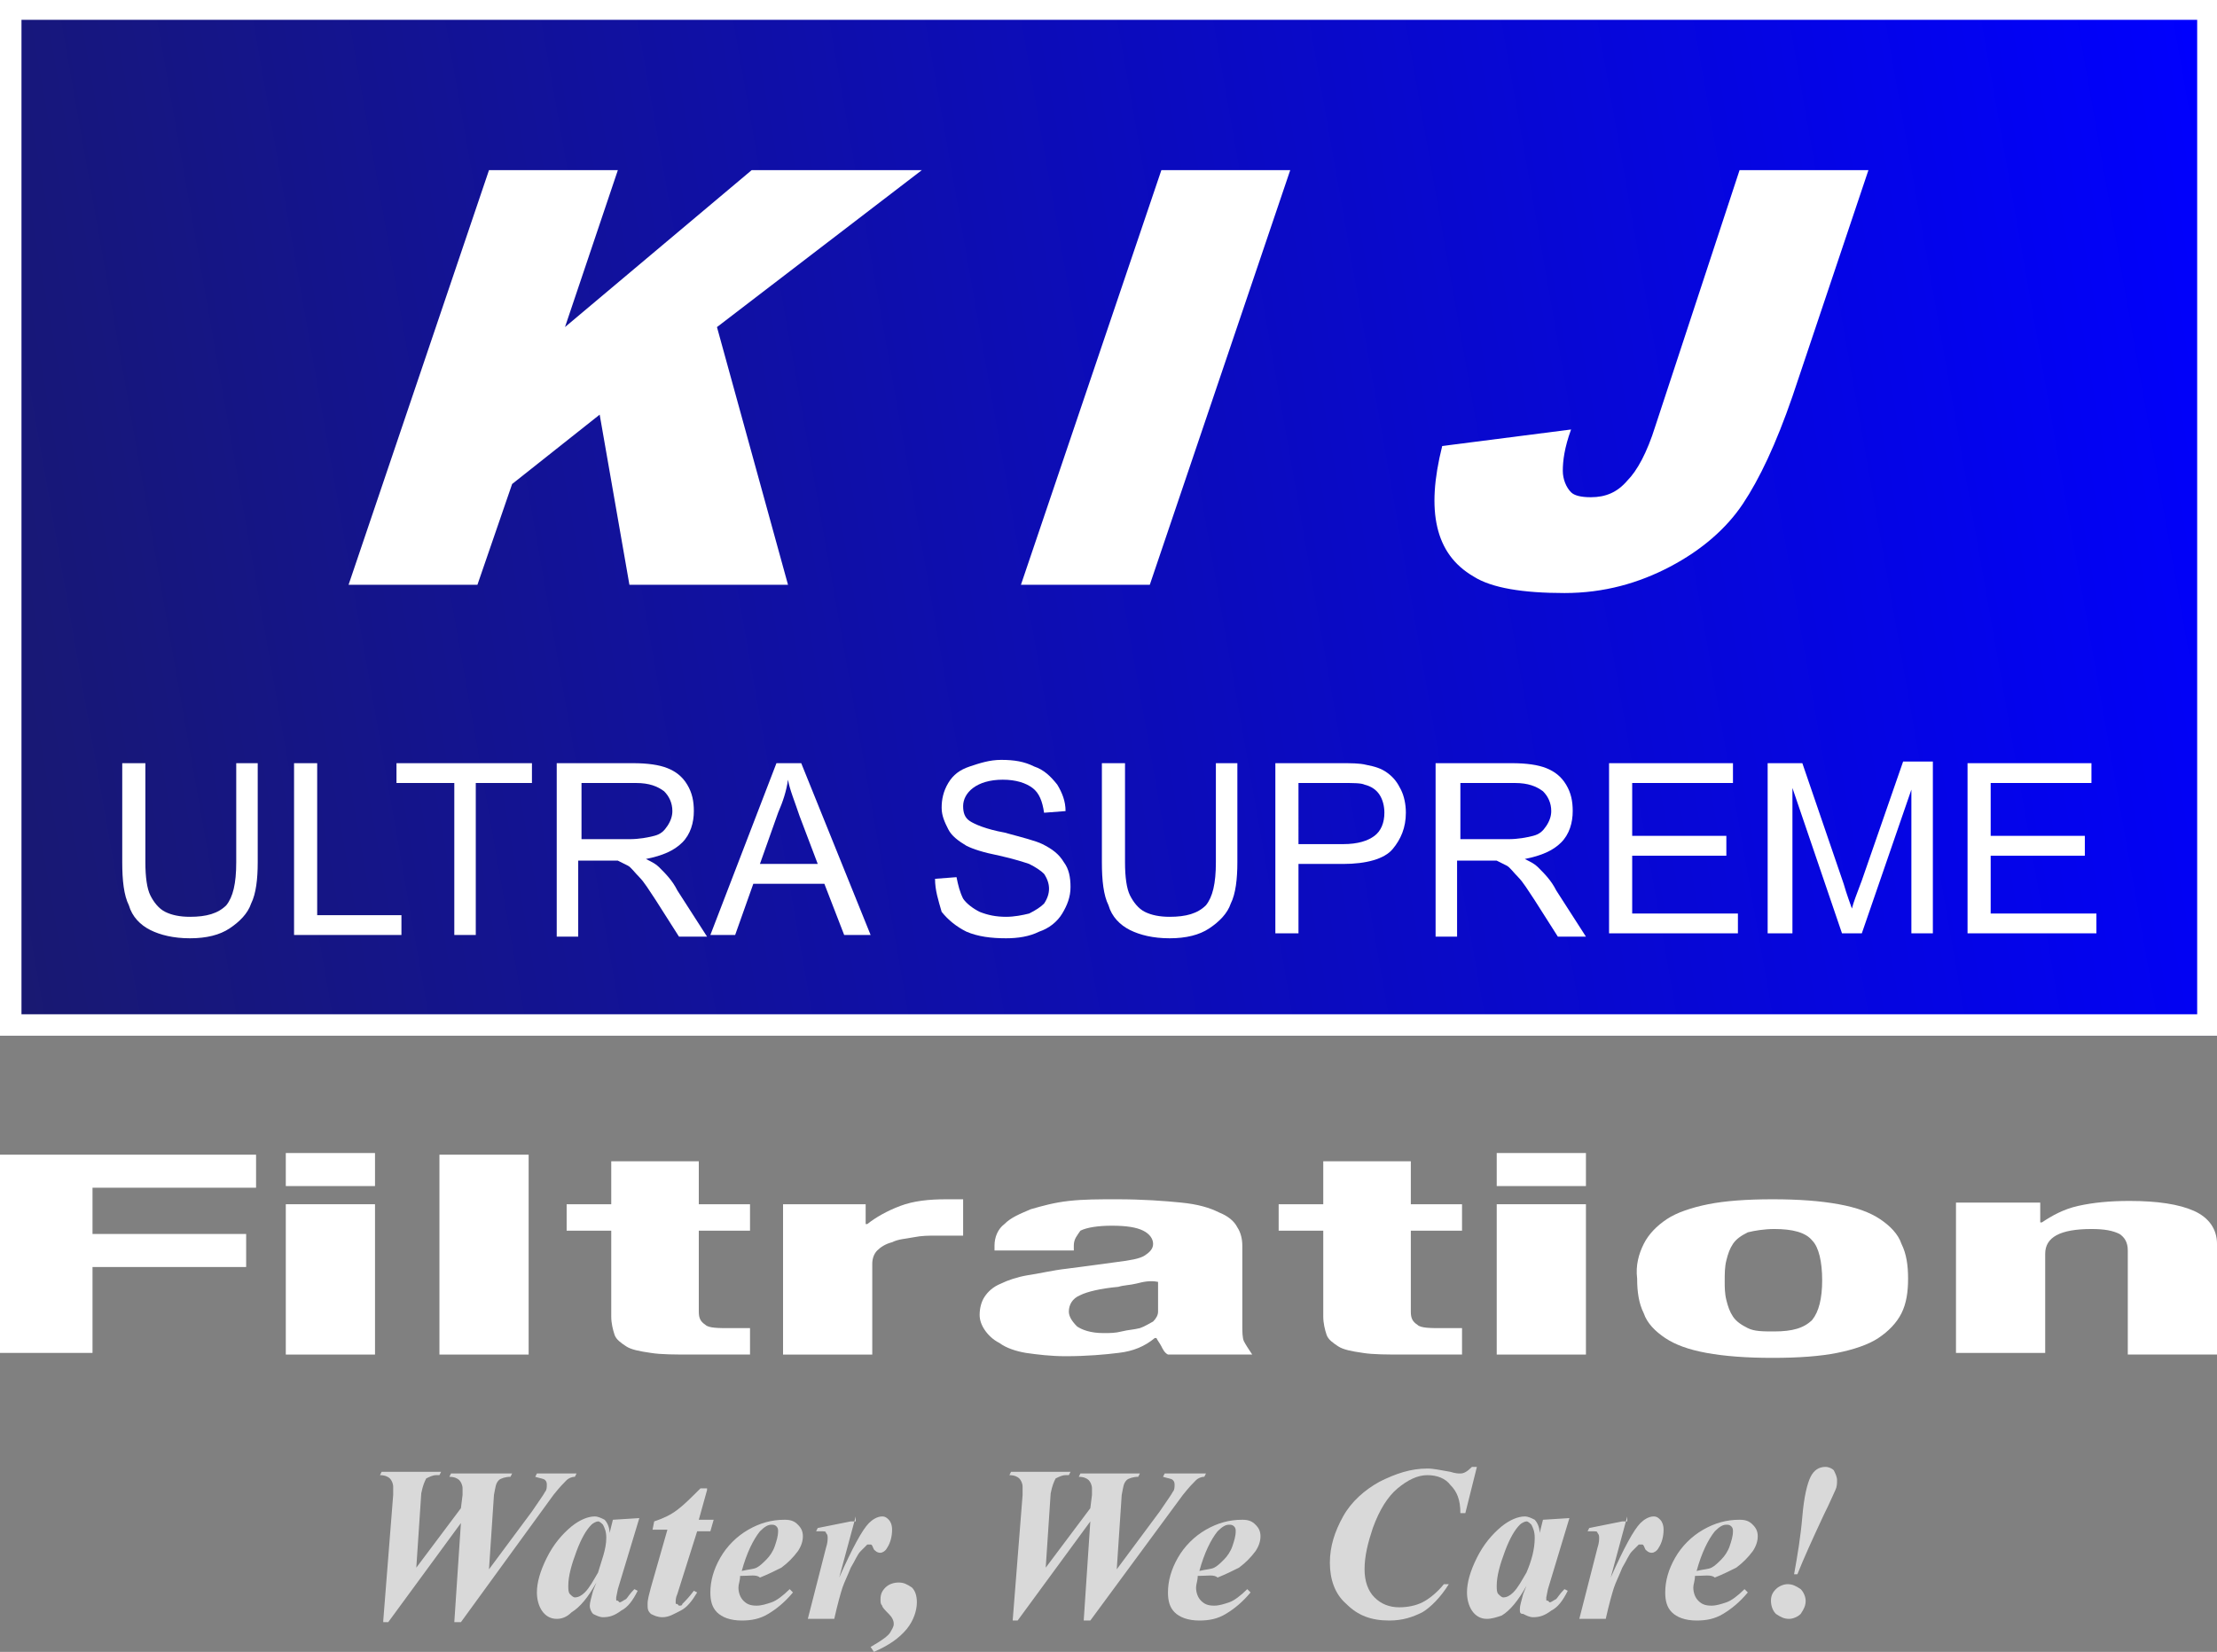 <?xml version="1.0" encoding="utf-8"?>
<!-- Generator: Adobe Illustrator 24.2.0, SVG Export Plug-In . SVG Version: 6.00 Build 0)  -->
<svg version="1.1" id="Layer_1" xmlns="http://www.w3.org/2000/svg" xmlns:xlink="http://www.w3.org/1999/xlink" x="0px" y="0px"
	 viewBox="0 0 134.2 100" style="enable-background:new 0 0 134.2 100;" xml:space="preserve">
<rect x="0" y="0" width="134.2" height="100" fill="#808080" stroke="none"/>
<style type="text/css">
	.st0{fill:url(#SVGID_1_);}
	.st1{fill:#FFFFFF;}
	.st2{opacity:0.7;}
</style>
<g>
	<g>
		<linearGradient id="SVGID_1_" gradientUnits="userSpaceOnUse" x1="-3.334" y1="43.756" x2="137.573" y2="18.911">
			<stop  offset="0" style="stop-color:#191970"/>
			<stop  offset="1" style="stop-color:#0000FF"/>
		</linearGradient>
		<rect class="st0" width="134.2" height="62.7"/>
	</g>
	<g>
		<path class="st1" d="M29.6,10.3h7.8l-3.2,9.5l11.3-9.5h10.3l-12.4,9.5l4.3,15.6h-9.6l-1.8-10.3L31,29.3l-2.1,6.1h-7.8L29.6,10.3z"
			/>
		<path class="st1" d="M70.3,10.3h7.8l-8.5,25.1h-7.8L70.3,10.3z"/>
		<path class="st1" d="M105.3,10.3h7.8L108.5,24c-1,2.9-2,5-3,6.5c-1,1.5-2.5,2.8-4.4,3.8s-4,1.6-6.4,1.6c-2.5,0-4.4-0.3-5.5-1
			c-1.2-0.7-1.9-1.7-2.2-3c-0.3-1.3-0.2-2.9,0.3-4.9l7.8-1c-0.4,1.1-0.5,1.9-0.5,2.5c0,0.5,0.2,1,0.5,1.3c0.2,0.2,0.6,0.3,1.2,0.3
			c0.9,0,1.6-0.3,2.2-1c0.6-0.6,1.2-1.7,1.7-3.3L105.3,10.3z"/>
	</g>
	<g class="st2">
		<path class="st1" d="M23.2,98.1l0.6-7.6c0-0.2,0-0.4,0-0.5c0-0.2-0.1-0.4-0.2-0.5c-0.1-0.1-0.3-0.2-0.6-0.2l0.1-0.2h3.6l-0.1,0.2
			h-0.2c-0.2,0-0.4,0.1-0.6,0.2c-0.1,0.2-0.2,0.4-0.3,0.9l-0.3,4.5l2.7-3.6l0.1-0.8c0-0.2,0-0.3,0-0.4c0-0.2-0.1-0.4-0.2-0.5
			s-0.3-0.2-0.6-0.2l0.1-0.2H31l-0.1,0.2c-0.3,0-0.6,0.1-0.7,0.2c-0.2,0.2-0.2,0.4-0.3,0.9l-0.3,4.5l2.6-3.5c0.4-0.6,0.7-1,0.8-1.2
			c0.1-0.1,0.1-0.3,0.1-0.4c0-0.1,0-0.2-0.1-0.3c-0.1-0.1-0.3-0.1-0.6-0.2l0.1-0.2h2.4l-0.1,0.2c-0.2,0-0.4,0.1-0.5,0.2
			c-0.2,0.2-0.4,0.4-0.8,0.9l-5.6,7.7h-0.4l0.4-6l-4.4,6H23.2z"/>
		<path class="st1" d="M38.7,91.9l-1.3,4.3l-0.1,0.5c0,0.1,0,0.1,0,0.1c0,0.1,0,0.1,0.1,0.1c0,0,0.1,0.1,0.1,0.1
			c0.1,0,0.2-0.1,0.4-0.2c0.1-0.1,0.2-0.3,0.5-0.6l0.2,0.1c-0.3,0.6-0.6,1-1,1.2c-0.4,0.3-0.7,0.4-1.1,0.4c-0.2,0-0.4-0.1-0.6-0.2
			c-0.1-0.1-0.2-0.3-0.2-0.5c0-0.2,0.1-0.5,0.2-0.9l0.2-0.5c-0.5,0.9-1,1.5-1.5,1.8C34.3,97.9,34,98,33.7,98c-0.4,0-0.7-0.2-0.9-0.5
			c-0.2-0.3-0.3-0.7-0.3-1.1c0-0.6,0.2-1.3,0.6-2.1c0.4-0.8,0.9-1.4,1.5-1.9c0.5-0.4,1-0.6,1.4-0.6c0.2,0,0.4,0.1,0.6,0.2
			c0.1,0.1,0.3,0.4,0.3,0.8l0.2-0.8L38.7,91.9z M36.7,93.1c0-0.4-0.1-0.6-0.2-0.8c-0.1-0.1-0.2-0.2-0.3-0.2c-0.1,0-0.3,0.1-0.4,0.2
			c-0.3,0.3-0.6,0.8-0.9,1.6s-0.5,1.5-0.5,2.1c0,0.2,0,0.4,0.1,0.5c0.1,0.1,0.2,0.2,0.3,0.2c0.2,0,0.4-0.1,0.6-0.3
			c0.3-0.3,0.5-0.7,0.8-1.2C36.4,94.5,36.7,93.8,36.7,93.1z"/>
		<path class="st1" d="M42.8,90.2L42.3,92h0.9L43,92.7h-0.8L41,96.5c-0.1,0.2-0.1,0.4-0.1,0.5c0,0.1,0,0.1,0.1,0.1
			c0,0,0.1,0.1,0.1,0.1c0.1,0,0.2,0,0.2-0.1c0.2-0.2,0.4-0.4,0.7-0.8l0.2,0.1c-0.3,0.5-0.6,0.9-1,1.1c-0.4,0.2-0.7,0.4-1.1,0.4
			c-0.3,0-0.5-0.1-0.7-0.2c-0.2-0.2-0.2-0.3-0.2-0.6c0-0.3,0.1-0.6,0.2-1l1-3.5h-0.9l0.1-0.5c0.6-0.2,1-0.4,1.4-0.7s0.8-0.7,1.4-1.3
			H42.8z"/>
		<path class="st1" d="M44.8,95.4c0,0.3-0.1,0.5-0.1,0.7c0,0.3,0.1,0.6,0.3,0.8c0.2,0.2,0.4,0.3,0.8,0.3c0.3,0,0.6-0.1,0.9-0.2
			c0.3-0.1,0.7-0.4,1.1-0.8l0.2,0.2c-0.5,0.6-1,1-1.5,1.3s-1,0.4-1.6,0.4c-0.7,0-1.2-0.2-1.5-0.5c-0.3-0.3-0.4-0.7-0.4-1.2
			c0-0.7,0.2-1.4,0.6-2.1c0.4-0.7,1-1.3,1.7-1.7c0.7-0.4,1.4-0.6,2.2-0.6c0.4,0,0.6,0.1,0.8,0.3s0.3,0.4,0.3,0.7
			c0,0.3-0.1,0.6-0.3,0.9c-0.3,0.4-0.6,0.7-1,1c-0.4,0.2-0.8,0.4-1.3,0.6C45.8,95.3,45.4,95.4,44.8,95.4z M44.9,95.1
			c0.4-0.1,0.7-0.1,0.9-0.2c0.2-0.1,0.4-0.3,0.6-0.5c0.2-0.2,0.4-0.5,0.5-0.8c0.1-0.3,0.2-0.6,0.2-0.9c0-0.1,0-0.2-0.1-0.3
			c-0.1-0.1-0.2-0.1-0.3-0.1c-0.2,0-0.4,0.1-0.7,0.4C45.6,93.2,45.2,94,44.9,95.1z"/>
		<path class="st1" d="M51.8,91.8l-1,3.7c0.8-1.8,1.4-2.9,1.8-3.3c0.2-0.2,0.5-0.4,0.8-0.4c0.2,0,0.3,0.1,0.4,0.2
			c0.1,0.1,0.2,0.3,0.2,0.6c0,0.4-0.1,0.8-0.3,1.1c-0.1,0.2-0.3,0.3-0.4,0.3c-0.2,0-0.3-0.1-0.4-0.2c-0.1-0.2-0.1-0.3-0.2-0.3
			c0,0-0.1,0-0.1,0c0,0-0.1,0-0.1,0c-0.1,0.1-0.2,0.2-0.4,0.4c-0.2,0.2-0.3,0.5-0.6,1c-0.2,0.5-0.4,0.9-0.5,1.2
			c-0.1,0.3-0.3,1-0.5,1.9h-1.6l1.1-4.3c0.1-0.3,0.1-0.5,0.1-0.6c0-0.1,0-0.2-0.1-0.3c0-0.1-0.1-0.1-0.2-0.1c-0.1,0-0.2,0-0.4,0
			l0.1-0.2l2-0.4H51.8z"/>
		<path class="st1" d="M52.9,100l-0.2-0.3c0.7-0.4,1.1-0.7,1.2-0.9c0.1-0.2,0.2-0.3,0.2-0.5c0-0.2-0.1-0.4-0.3-0.6
			c-0.2-0.2-0.4-0.4-0.4-0.5c-0.1-0.1-0.1-0.2-0.1-0.4c0-0.3,0.1-0.5,0.3-0.7c0.2-0.2,0.5-0.3,0.8-0.3c0.3,0,0.5,0.1,0.8,0.3
			c0.2,0.2,0.3,0.5,0.3,0.9c0,0.5-0.2,1.1-0.6,1.6C54.4,99.2,53.8,99.6,52.9,100z"/>
		<path class="st1" d="M61.3,98.1l0.6-7.6c0-0.2,0-0.4,0-0.5c0-0.2-0.1-0.4-0.2-0.5c-0.1-0.1-0.3-0.2-0.6-0.2l0.1-0.2h3.6l-0.1,0.2
			h-0.2c-0.2,0-0.4,0.1-0.6,0.2c-0.1,0.2-0.2,0.4-0.3,0.9l-0.3,4.5l2.7-3.6l0.1-0.8c0-0.2,0-0.3,0-0.4c0-0.2-0.1-0.4-0.2-0.5
			s-0.3-0.2-0.6-0.2l0.1-0.2h3.6l-0.1,0.2c-0.3,0-0.6,0.1-0.7,0.2c-0.2,0.2-0.2,0.4-0.3,0.9l-0.3,4.5l2.6-3.5c0.4-0.6,0.7-1,0.8-1.2
			c0.1-0.1,0.1-0.3,0.1-0.4c0-0.1,0-0.2-0.1-0.3c-0.1-0.1-0.3-0.1-0.6-0.2l0.1-0.2H73l-0.1,0.2c-0.2,0-0.4,0.1-0.5,0.2
			c-0.2,0.2-0.4,0.4-0.8,0.9L66,98.1h-0.4l0.4-6l-4.4,6H61.3z"/>
		<path class="st1" d="M72.5,95.4c0,0.3-0.1,0.5-0.1,0.7c0,0.3,0.1,0.6,0.3,0.8c0.2,0.2,0.4,0.3,0.8,0.3c0.3,0,0.6-0.1,0.9-0.2
			c0.3-0.1,0.7-0.4,1.1-0.8l0.2,0.2c-0.5,0.6-1,1-1.5,1.3s-1,0.4-1.6,0.4c-0.7,0-1.2-0.2-1.5-0.5c-0.3-0.3-0.4-0.7-0.4-1.2
			c0-0.7,0.2-1.4,0.6-2.1c0.4-0.7,1-1.3,1.7-1.7c0.7-0.4,1.4-0.6,2.2-0.6c0.4,0,0.6,0.1,0.8,0.3s0.3,0.4,0.3,0.7
			c0,0.3-0.1,0.6-0.3,0.9c-0.3,0.4-0.6,0.7-1,1c-0.4,0.2-0.8,0.4-1.3,0.6C73.5,95.3,73.1,95.4,72.5,95.4z M72.6,95.1
			c0.4-0.1,0.7-0.1,0.9-0.2c0.2-0.1,0.4-0.3,0.6-0.5c0.2-0.2,0.4-0.5,0.5-0.8c0.1-0.3,0.2-0.6,0.2-0.9c0-0.1,0-0.2-0.1-0.3
			c-0.1-0.1-0.2-0.1-0.3-0.1c-0.2,0-0.4,0.1-0.7,0.4C73.3,93.2,72.9,94,72.6,95.1z"/>
		<path class="st1" d="M89.4,88.8l-0.7,2.8h-0.3c0-0.8-0.2-1.3-0.6-1.7c-0.3-0.4-0.8-0.6-1.4-0.6c-0.6,0-1.2,0.3-1.8,0.8
			c-0.6,0.5-1.1,1.3-1.5,2.4c-0.3,0.9-0.5,1.7-0.5,2.5c0,0.7,0.2,1.3,0.6,1.7s0.9,0.6,1.5,0.6c0.5,0,1-0.1,1.4-0.3
			c0.4-0.2,0.9-0.6,1.3-1.1h0.3c-0.5,0.8-1.1,1.4-1.6,1.7c-0.6,0.3-1.2,0.5-2,0.5c-1.1,0-1.9-0.3-2.6-1c-0.7-0.6-1-1.5-1-2.5
			c0-1,0.3-1.9,0.8-2.8c0.5-0.9,1.3-1.6,2.2-2.1c1-0.5,1.9-0.8,2.9-0.8c0.4,0,0.8,0.1,1.4,0.2c0.3,0.1,0.5,0.1,0.6,0.1
			c0.2,0,0.4-0.1,0.7-0.4H89.4z"/>
		<path class="st1" d="M95,91.9l-1.3,4.3l-0.1,0.5c0,0.1,0,0.1,0,0.1c0,0.1,0,0.1,0.1,0.1c0,0,0.1,0.1,0.1,0.1
			c0.1,0,0.2-0.1,0.4-0.2c0.1-0.1,0.2-0.3,0.5-0.6l0.2,0.1c-0.3,0.6-0.6,1-1,1.2c-0.4,0.3-0.7,0.4-1.1,0.4c-0.2,0-0.4-0.1-0.6-0.2
			C92,97.7,92,97.6,92,97.4c0-0.2,0.1-0.5,0.2-0.9l0.2-0.5c-0.5,0.9-1,1.5-1.5,1.8C90.6,97.9,90.3,98,90,98c-0.4,0-0.7-0.2-0.9-0.5
			c-0.2-0.3-0.3-0.7-0.3-1.1c0-0.6,0.2-1.3,0.6-2.1c0.4-0.8,0.9-1.4,1.5-1.9c0.5-0.4,1-0.6,1.4-0.6c0.2,0,0.4,0.1,0.6,0.2
			c0.1,0.1,0.3,0.4,0.3,0.8l0.2-0.8L95,91.9z M92.9,93.1c0-0.4-0.1-0.6-0.2-0.8c-0.1-0.1-0.2-0.2-0.3-0.2c-0.1,0-0.3,0.1-0.4,0.2
			c-0.3,0.3-0.6,0.8-0.9,1.6c-0.3,0.8-0.5,1.5-0.5,2.1c0,0.2,0,0.4,0.1,0.5c0.1,0.1,0.2,0.2,0.3,0.2c0.2,0,0.4-0.1,0.6-0.3
			c0.3-0.3,0.5-0.7,0.8-1.2C92.7,94.5,92.9,93.8,92.9,93.1z"/>
		<path class="st1" d="M98.5,91.8l-1,3.7c0.8-1.8,1.4-2.9,1.8-3.3c0.2-0.2,0.5-0.4,0.8-0.4c0.2,0,0.3,0.1,0.4,0.2
			c0.1,0.1,0.2,0.3,0.2,0.6c0,0.4-0.1,0.8-0.3,1.1c-0.1,0.2-0.3,0.3-0.4,0.3c-0.2,0-0.3-0.1-0.4-0.2c-0.1-0.2-0.1-0.3-0.2-0.3
			c0,0-0.1,0-0.1,0c0,0-0.1,0-0.1,0c-0.1,0.1-0.2,0.2-0.4,0.4c-0.2,0.2-0.3,0.5-0.6,1c-0.2,0.5-0.4,0.9-0.5,1.2
			c-0.1,0.3-0.3,1-0.5,1.9h-1.6l1.1-4.3c0.1-0.3,0.1-0.5,0.1-0.6c0-0.1,0-0.2-0.1-0.3c0-0.1-0.1-0.1-0.2-0.1c-0.1,0-0.2,0-0.4,0
			l0.1-0.2l2-0.4H98.5z"/>
		<path class="st1" d="M102.6,95.4c0,0.3-0.1,0.5-0.1,0.7c0,0.3,0.1,0.6,0.3,0.8c0.2,0.2,0.4,0.3,0.8,0.3c0.3,0,0.6-0.1,0.9-0.2
			c0.3-0.1,0.7-0.4,1.1-0.8l0.2,0.2c-0.5,0.6-1,1-1.5,1.3s-1,0.4-1.6,0.4c-0.7,0-1.2-0.2-1.5-0.5c-0.3-0.3-0.4-0.7-0.4-1.2
			c0-0.7,0.2-1.4,0.6-2.1c0.4-0.7,1-1.3,1.7-1.7c0.7-0.4,1.4-0.6,2.2-0.6c0.4,0,0.6,0.1,0.8,0.3s0.3,0.4,0.3,0.7
			c0,0.3-0.1,0.6-0.3,0.9c-0.3,0.4-0.6,0.7-1,1c-0.4,0.2-0.8,0.4-1.3,0.6C103.6,95.3,103.1,95.4,102.6,95.4z M102.7,95.1
			c0.4-0.1,0.7-0.1,0.9-0.2c0.2-0.1,0.4-0.3,0.6-0.5c0.2-0.2,0.4-0.5,0.5-0.8c0.1-0.3,0.2-0.6,0.2-0.9c0-0.1,0-0.2-0.1-0.3
			c-0.1-0.1-0.2-0.1-0.3-0.1c-0.2,0-0.4,0.1-0.7,0.4C103.4,93.2,103,94,102.7,95.1z"/>
		<path class="st1" d="M108.2,95.9c0.3,0,0.5,0.1,0.8,0.3c0.2,0.2,0.3,0.5,0.3,0.7c0,0.3-0.1,0.5-0.3,0.8c-0.2,0.2-0.5,0.3-0.7,0.3
			c-0.3,0-0.5-0.1-0.8-0.3c-0.2-0.2-0.3-0.5-0.3-0.8c0-0.3,0.1-0.5,0.3-0.7C107.7,96,108,95.9,108.2,95.9z M108.8,95.3h-0.2
			c0.2-1.1,0.4-2.3,0.5-3.5c0.1-1.2,0.3-2,0.5-2.4c0.2-0.4,0.5-0.6,0.9-0.6c0.2,0,0.4,0.1,0.5,0.2c0.1,0.2,0.2,0.4,0.2,0.6
			c0,0.2,0,0.4-0.1,0.6c-0.1,0.2-0.3,0.7-0.7,1.5C109.7,93.2,109.2,94.3,108.8,95.3z"/>
	</g>
	<g>
		<path class="st1" d="M15.5,69.9v2H5.6v2.8h9.3v2H5.6v5.2H0V69.9H15.5z"/>
		<path class="st1" d="M22.7,69.8v2h-5.4v-2H22.7z M22.7,72.9v9.1h-5.4v-9.1H22.7z"/>
		<path class="st1" d="M32,69.9v12.1h-5.4V69.9H32z"/>
		<path class="st1" d="M42.3,70.3v2.6h3.1v1.6h-3.1v4.9c0,0.4,0.1,0.6,0.4,0.8c0.2,0.2,0.8,0.2,1.5,0.2c0.2,0,0.4,0,0.6,0
			c0.2,0,0.4,0,0.6,0v1.6c-0.6,0-1.2,0-1.7,0c-0.6,0-1.1,0-1.8,0c-1,0-1.9,0-2.5-0.1c-0.7-0.1-1.2-0.2-1.5-0.4
			c-0.3-0.2-0.6-0.4-0.7-0.7c-0.1-0.3-0.2-0.7-0.2-1.1v-5.2h-2.7v-1.6h2.7v-2.6H42.3z"/>
		<path class="st1" d="M52.4,72.9v1.2h0.1c0.5-0.4,1.2-0.8,2-1.1c0.8-0.3,1.7-0.4,2.8-0.4c0.2,0,0.3,0,0.5,0c0.2,0,0.3,0,0.5,0v2.2
			c-0.3,0-0.6,0-0.8,0c-0.3,0-0.6,0-0.8,0c-0.5,0-0.9,0-1.4,0.1c-0.5,0.1-0.9,0.1-1.3,0.3c-0.4,0.1-0.7,0.3-0.9,0.5
			c-0.2,0.2-0.3,0.5-0.3,0.8v5.5h-5.4v-9.1H52.4z"/>
		<path class="st1" d="M60.2,75.4c0-0.5,0.2-1,0.6-1.3c0.4-0.4,0.9-0.6,1.6-0.9c0.7-0.2,1.4-0.4,2.3-0.5c0.9-0.1,1.8-0.1,2.9-0.1
			c1.6,0,2.9,0.1,3.9,0.2c1,0.1,1.7,0.3,2.3,0.6c0.5,0.2,0.9,0.5,1.1,0.9c0.2,0.3,0.3,0.7,0.3,1.1v4.8c0,0.4,0,0.8,0.1,1
			c0.1,0.2,0.3,0.5,0.5,0.8h-5.1c-0.2-0.1-0.3-0.3-0.4-0.5c-0.1-0.2-0.2-0.3-0.3-0.5h-0.1c-0.6,0.5-1.3,0.8-2.2,0.9
			c-0.8,0.1-1.9,0.2-3.2,0.2c-0.9,0-1.7-0.1-2.4-0.2c-0.6-0.1-1.2-0.3-1.6-0.6c-0.4-0.2-0.7-0.5-0.9-0.8c-0.2-0.3-0.3-0.6-0.3-0.9
			c0-0.4,0.1-0.8,0.3-1.1c0.2-0.3,0.5-0.6,1-0.8c0.4-0.2,1-0.4,1.6-0.5c0.7-0.1,1.5-0.3,2.4-0.4l3-0.4c0.8-0.1,1.4-0.2,1.7-0.4
			c0.3-0.2,0.5-0.4,0.5-0.7c0-0.3-0.2-0.6-0.6-0.8c-0.4-0.2-1-0.3-1.9-0.3c-0.8,0-1.5,0.1-1.9,0.3C65.2,74.8,65,75,65,75.4v0.3h-4.8
			V75.4z M68.8,77.7c-0.4,0.1-0.8,0.1-1.1,0.2c-1.1,0.1-1.9,0.3-2.3,0.5c-0.5,0.2-0.7,0.6-0.7,1c0,0.3,0.2,0.6,0.5,0.9
			c0.3,0.2,0.8,0.4,1.6,0.4c0.4,0,0.7,0,1.1-0.1c0.4-0.1,0.7-0.1,1.1-0.2c0.3-0.1,0.6-0.3,0.8-0.4c0.2-0.2,0.3-0.4,0.3-0.6v-1.8
			C69.6,77.5,69.2,77.6,68.8,77.7z"/>
		<path class="st1" d="M85.4,70.3v2.6h3.1v1.6h-3.1v4.9c0,0.4,0.1,0.6,0.4,0.8c0.2,0.2,0.8,0.2,1.5,0.2c0.2,0,0.4,0,0.6,0
			c0.2,0,0.4,0,0.6,0v1.6c-0.6,0-1.2,0-1.7,0c-0.6,0-1.1,0-1.8,0c-1,0-1.9,0-2.5-0.1c-0.7-0.1-1.2-0.2-1.5-0.4
			c-0.3-0.2-0.6-0.4-0.7-0.7c-0.1-0.3-0.2-0.7-0.2-1.1v-5.2h-2.7v-1.6h2.7v-2.6H85.4z"/>
		<path class="st1" d="M96,69.8v2h-5.4v-2H96z M96,72.9v9.1h-5.4v-9.1H96z"/>
		<path class="st1" d="M99.5,75.3c0.3-0.6,0.8-1.1,1.4-1.5c0.6-0.4,1.5-0.7,2.5-0.9c1-0.2,2.3-0.3,3.9-0.3c1.6,0,2.9,0.1,4,0.3
			c1.1,0.2,1.9,0.5,2.5,0.9c0.6,0.4,1.1,0.9,1.3,1.5c0.3,0.6,0.4,1.3,0.4,2.1c0,0.8-0.1,1.5-0.4,2.1c-0.3,0.6-0.8,1.1-1.4,1.5
			c-0.6,0.4-1.5,0.7-2.5,0.9c-1,0.2-2.3,0.3-3.9,0.3c-1.6,0-2.9-0.1-4-0.3s-1.9-0.5-2.5-0.9s-1.1-0.9-1.3-1.5
			c-0.3-0.6-0.4-1.3-0.4-2.1C99,76.6,99.2,75.9,99.5,75.3z M104.5,78.7c0.1,0.4,0.2,0.7,0.4,1c0.2,0.3,0.5,0.5,0.9,0.7
			c0.4,0.2,0.9,0.2,1.6,0.2c1.1,0,1.8-0.2,2.3-0.7c0.4-0.5,0.6-1.3,0.6-2.4c0-1.1-0.2-2-0.6-2.4c-0.4-0.5-1.2-0.7-2.3-0.7
			c-0.6,0-1.2,0.1-1.6,0.2c-0.4,0.2-0.7,0.4-0.9,0.7c-0.2,0.3-0.3,0.6-0.4,1c-0.1,0.4-0.1,0.8-0.1,1.3
			C104.4,77.9,104.4,78.3,104.5,78.7z"/>
		<path class="st1" d="M123.5,72.9v1.1h0.1c0.6-0.4,1.3-0.8,2.2-1c0.9-0.2,1.9-0.3,3.1-0.3c1.7,0,3,0.2,3.9,0.6
			c0.9,0.4,1.4,1.1,1.4,2v6.7h-5.4v-6.3c0-0.5-0.2-0.8-0.5-1c-0.4-0.2-0.9-0.3-1.7-0.3c-1.9,0-2.8,0.5-2.8,1.5v6h-5.4v-9.1H123.5z"
			/>
	</g>
	<g>
		<path class="st1" d="M14.2,46.2h1.4v6c0,1-0.1,1.9-0.4,2.5c-0.2,0.6-0.7,1.1-1.3,1.5c-0.6,0.4-1.4,0.6-2.4,0.6
			c-1,0-1.8-0.2-2.4-0.5c-0.6-0.3-1.1-0.8-1.3-1.5c-0.3-0.6-0.4-1.5-0.4-2.6v-6h1.4v6c0,0.9,0.1,1.6,0.3,2c0.2,0.4,0.5,0.8,0.9,1
			c0.4,0.2,0.9,0.3,1.5,0.3c1,0,1.7-0.2,2.2-0.7c0.4-0.5,0.6-1.3,0.6-2.6V46.2z"/>
		<path class="st1" d="M17.8,56.6V46.2h1.4v9.2h5.1v1.2H17.8z"/>
		<path class="st1" d="M27.5,56.6v-9.2H24v-1.2h8.2v1.2h-3.4v9.2H27.5z"/>
		<path class="st1" d="M33.7,56.6V46.2h4.6c0.9,0,1.6,0.1,2.1,0.3c0.5,0.2,0.9,0.5,1.2,1s0.4,1,0.4,1.6c0,0.7-0.2,1.4-0.7,1.9
			c-0.5,0.5-1.2,0.8-2.2,1c0.4,0.2,0.6,0.3,0.8,0.5c0.4,0.4,0.8,0.8,1.1,1.4l1.8,2.8h-1.7l-1.4-2.2c-0.4-0.6-0.7-1.1-1-1.4
			c-0.3-0.3-0.5-0.6-0.7-0.7c-0.2-0.1-0.4-0.2-0.6-0.3c-0.2,0-0.4,0-0.8,0h-1.6v4.6H33.7z M35.1,50.8h3c0.6,0,1.1-0.1,1.5-0.2
			c0.4-0.1,0.6-0.3,0.8-0.6c0.2-0.3,0.3-0.6,0.3-0.9c0-0.5-0.2-0.9-0.5-1.2c-0.4-0.3-0.9-0.5-1.7-0.5h-3.3V50.8z"/>
		<path class="st1" d="M43,56.6l4-10.4h1.5l4.2,10.4h-1.6l-1.2-3.1h-4.3l-1.1,3.1H43z M46,52.3h3.5l-1.1-2.9
			c-0.3-0.9-0.6-1.6-0.7-2.2c-0.1,0.7-0.3,1.3-0.6,2L46,52.3z"/>
		<path class="st1" d="M56.6,53.2l1.3-0.1c0.1,0.5,0.2,0.9,0.4,1.3c0.2,0.3,0.6,0.6,1,0.8c0.5,0.2,1,0.3,1.6,0.3
			c0.5,0,1-0.1,1.4-0.2c0.4-0.2,0.7-0.4,0.9-0.6c0.2-0.3,0.3-0.6,0.3-0.9c0-0.3-0.1-0.6-0.3-0.9c-0.2-0.2-0.5-0.4-0.9-0.6
			c-0.3-0.1-0.9-0.3-1.8-0.5c-1-0.2-1.6-0.4-2-0.6c-0.5-0.3-0.9-0.6-1.1-1c-0.2-0.4-0.4-0.8-0.4-1.3c0-0.5,0.1-1,0.4-1.5
			c0.3-0.5,0.7-0.8,1.3-1c0.6-0.2,1.2-0.4,1.9-0.4c0.8,0,1.4,0.1,2,0.4c0.6,0.2,1,0.6,1.4,1.1c0.3,0.5,0.5,1,0.5,1.6l-1.3,0.1
			c-0.1-0.7-0.3-1.2-0.7-1.5c-0.4-0.3-1-0.5-1.8-0.5c-0.8,0-1.4,0.2-1.8,0.5c-0.4,0.3-0.6,0.7-0.6,1.1c0,0.4,0.1,0.7,0.4,0.9
			c0.3,0.2,1,0.5,2.1,0.7c1.1,0.3,1.9,0.5,2.3,0.7c0.6,0.3,1,0.6,1.3,1.1c0.3,0.4,0.4,0.9,0.4,1.5c0,0.6-0.2,1.1-0.5,1.6
			c-0.3,0.5-0.8,0.9-1.4,1.1c-0.6,0.3-1.3,0.4-2,0.4c-0.9,0-1.7-0.1-2.4-0.4c-0.6-0.3-1.1-0.7-1.5-1.2
			C56.8,54.5,56.6,53.9,56.6,53.2z"/>
		<path class="st1" d="M73.5,46.2h1.4v6c0,1-0.1,1.9-0.4,2.5c-0.2,0.6-0.7,1.1-1.3,1.5c-0.6,0.4-1.4,0.6-2.4,0.6
			c-1,0-1.8-0.2-2.4-0.5c-0.6-0.3-1.1-0.8-1.3-1.5c-0.3-0.6-0.4-1.5-0.4-2.6v-6h1.4v6c0,0.9,0.1,1.6,0.3,2c0.2,0.4,0.5,0.8,0.9,1
			c0.4,0.2,0.9,0.3,1.5,0.3c1,0,1.7-0.2,2.2-0.7c0.4-0.5,0.6-1.3,0.6-2.6V46.2z"/>
		<path class="st1" d="M77.2,56.6V46.2h3.9c0.7,0,1.2,0,1.6,0.1c0.5,0.1,0.9,0.2,1.3,0.5s0.6,0.6,0.8,1c0.2,0.4,0.3,0.9,0.3,1.4
			c0,0.9-0.3,1.6-0.8,2.2s-1.6,0.9-3,0.9h-2.7v4.2H77.2z M78.6,51.1h2.7c0.9,0,1.5-0.2,1.9-0.5c0.4-0.3,0.6-0.8,0.6-1.4
			c0-0.4-0.1-0.8-0.3-1.1c-0.2-0.3-0.5-0.5-0.9-0.6c-0.2-0.1-0.7-0.1-1.3-0.1h-2.7V51.1z"/>
		<path class="st1" d="M86.9,56.6V46.2h4.6c0.9,0,1.6,0.1,2.1,0.3c0.5,0.2,0.9,0.5,1.2,1s0.4,1,0.4,1.6c0,0.7-0.2,1.4-0.7,1.9
			c-0.5,0.5-1.2,0.8-2.2,1c0.4,0.2,0.6,0.3,0.8,0.5c0.4,0.4,0.8,0.8,1.1,1.4l1.8,2.8h-1.7l-1.4-2.2c-0.4-0.6-0.7-1.1-1-1.4
			c-0.3-0.3-0.5-0.6-0.7-0.7c-0.2-0.1-0.4-0.2-0.6-0.3c-0.2,0-0.4,0-0.8,0h-1.6v4.6H86.9z M88.3,50.8h3c0.6,0,1.1-0.1,1.5-0.2
			c0.4-0.1,0.6-0.3,0.8-0.6s0.3-0.6,0.3-0.9c0-0.5-0.2-0.9-0.5-1.2c-0.4-0.3-0.9-0.5-1.7-0.5h-3.3V50.8z"/>
		<path class="st1" d="M97.4,56.6V46.2h7.5v1.2h-6.1v3.2h5.7v1.2h-5.7v3.5h6.4v1.2H97.4z"/>
		<path class="st1" d="M107,56.6V46.2h2.1l2.5,7.3c0.2,0.7,0.4,1.2,0.5,1.5c0.1-0.4,0.3-0.9,0.6-1.7l2.5-7.2h1.8v10.4h-1.3v-8.7
			l-3,8.7h-1.2l-3-8.8v8.8H107z"/>
		<path class="st1" d="M119.1,56.6V46.2h7.5v1.2h-6.1v3.2h5.7v1.2h-5.7v3.5h6.4v1.2H119.1z"/>
	</g>
</g>
<path class="st1" d="M133,1.2v60.2H1.3V1.2H133 M134.2,0H0v62.7h134.2V0L134.2,0z"/>
</svg>
